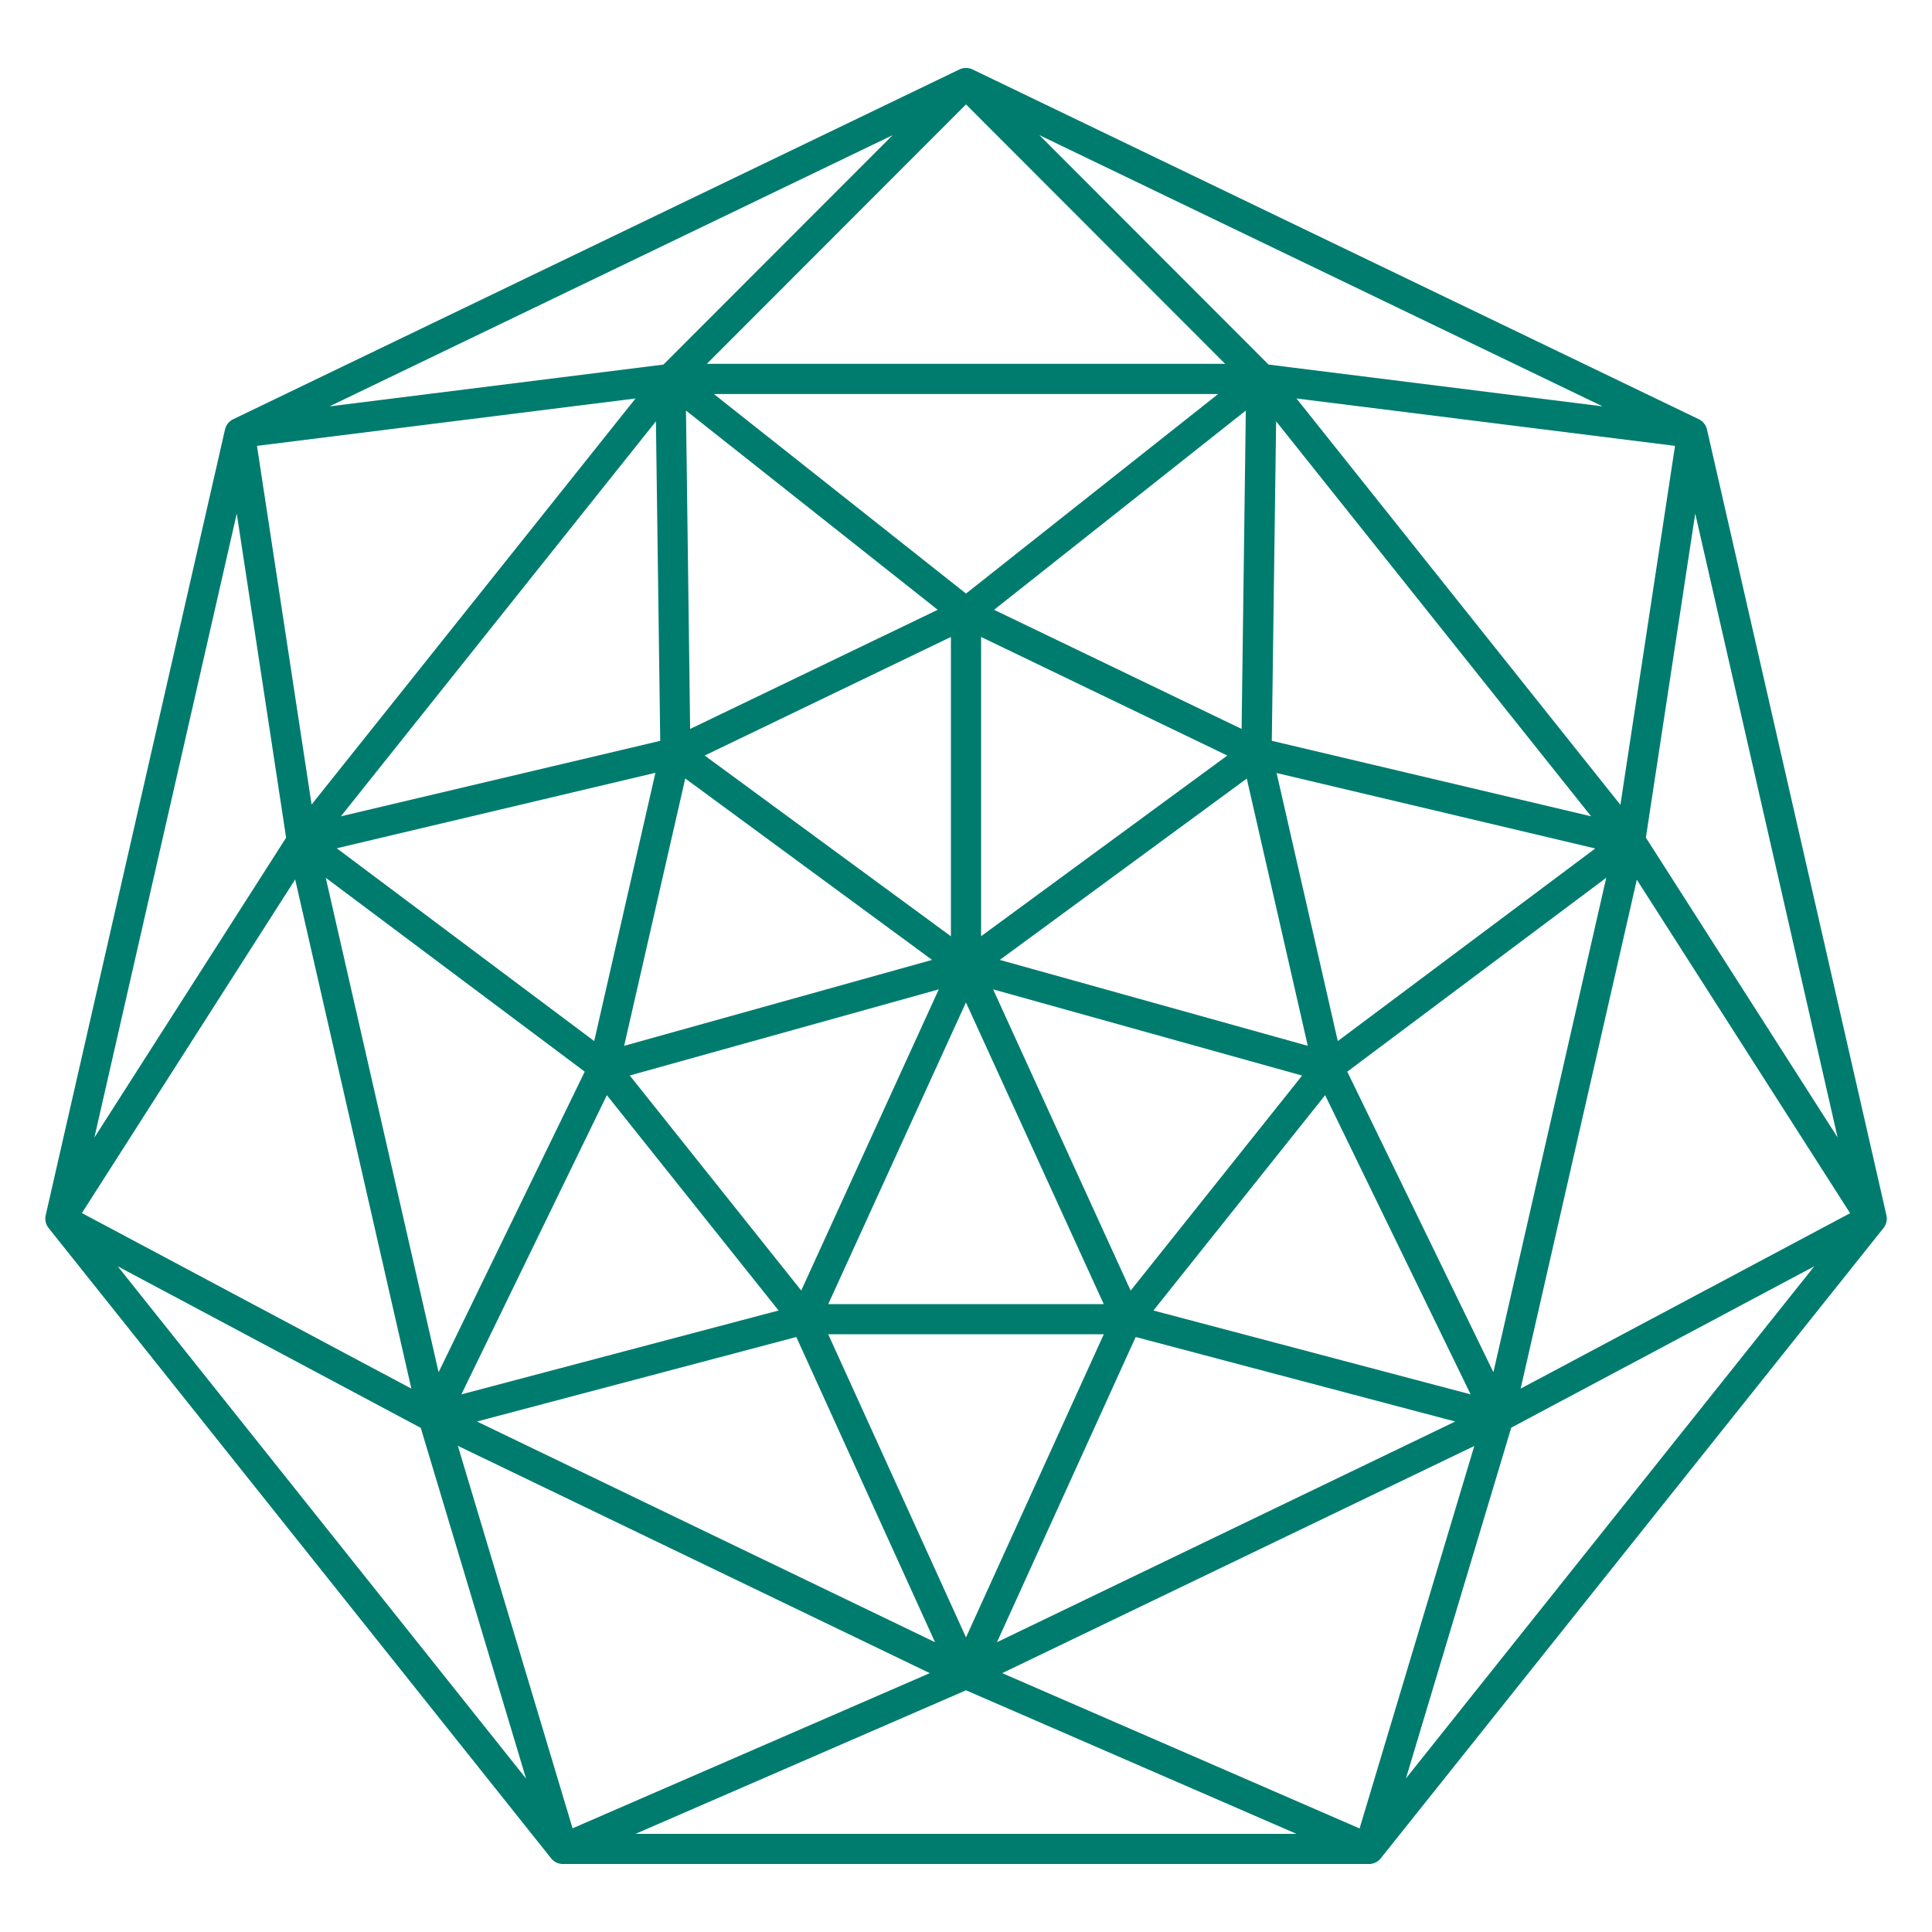 <svg xmlns="http://www.w3.org/2000/svg" version="1.1" xmlns:xlink="http://www.w3.org/1999/xlink" width="512" height="512" x="0" y="0" viewBox="0 0 64 64" style="enable-background:new 0 0 512 512" xml:space="preserve" class=""><g><path d="M56.546 14.226a.5.5 0 0 0-.271-.339L32.217 2.3a.5.5 0 0 0-.434 0L7.725 13.887a.5.5 0 0 0-.271.339L1.513 40.26a.5.5 0 0 0 .1.423L18.257 61.56a.5.5 0 0 0 .391.188h26.7a.5.5 0 0 0 .391-.188l16.652-20.877a.5.5 0 0 0 .1-.423ZM27.436 44.2h9.128L32 54.24ZM32.5 21.1l8.156 3.928-8.156 5.985Zm-1 9.916-8.156-5.988L31.5 21.1Zm-.624.782-10.2 2.846 2.024-8.856Zm.222.976-4.556 9.976-5.68-7.123Zm.9.433 4.565 9.993h-9.126Zm.9-.433 10.236 2.856-5.68 7.123Zm.222-.976 8.181-6.007 2.021 8.853Zm8.01-7.651-8.2-3.947 8.339-6.6Zm-18.268 0L22.724 13.6l8.339 6.6Zm-3.178 10.34L11.155 28.1l10.556-2.5Zm.419 1.792 5.688 7.133-10.507 2.778Zm23.794 0 4.819 9.911-10.507-2.778Zm.419-1.792-2.027-8.88 10.556 2.5ZM32 19.663l-8.353-6.611h16.706Zm-10.129 4.878-10.578 2.5 10.435-13.084ZM19.37 35.5l-4.841 9.956-3.738-16.378Zm7.009 8.79 4.595 10.11L15.8 47.089Zm11.242 0 10.584 2.8-15.179 7.31Zm7.009-8.79 8.579-6.423-3.738 16.38Zm-2.5-10.96.143-10.584 10.434 13.085ZM23.415 12.052 32 3.459l8.585 8.593Zm-13.093 14.6L8.513 14.77l12.54-1.57Zm-.544 2.48L13.627 46 2.713 40.184ZM30.8 55.425l-11.833 5.14-3.8-12.67ZM48.838 47.9l-3.8 12.67L33.2 55.425Zm5.384-18.759 7.065 11.048L50.373 46Zm-.544-2.48L42.947 13.2l12.54 1.57ZM42.023 12.077l-7.592-7.6 18.656 8.984Zm-20.046 0-11.064 1.385 18.656-8.984ZM9.478 27.75l-6.351 9.932 4.716-20.668Zm4.46 19.55 3.488 11.617L3.9 41.948ZM32 55.993l10.946 4.755H21.054Zm18.062-8.7L60.1 41.948 46.574 58.912Zm4.46-19.545 1.635-10.736 4.716 20.668Z" fill="#007c6f" opacity="1" data-original="#000000" class=""></path></g></svg>